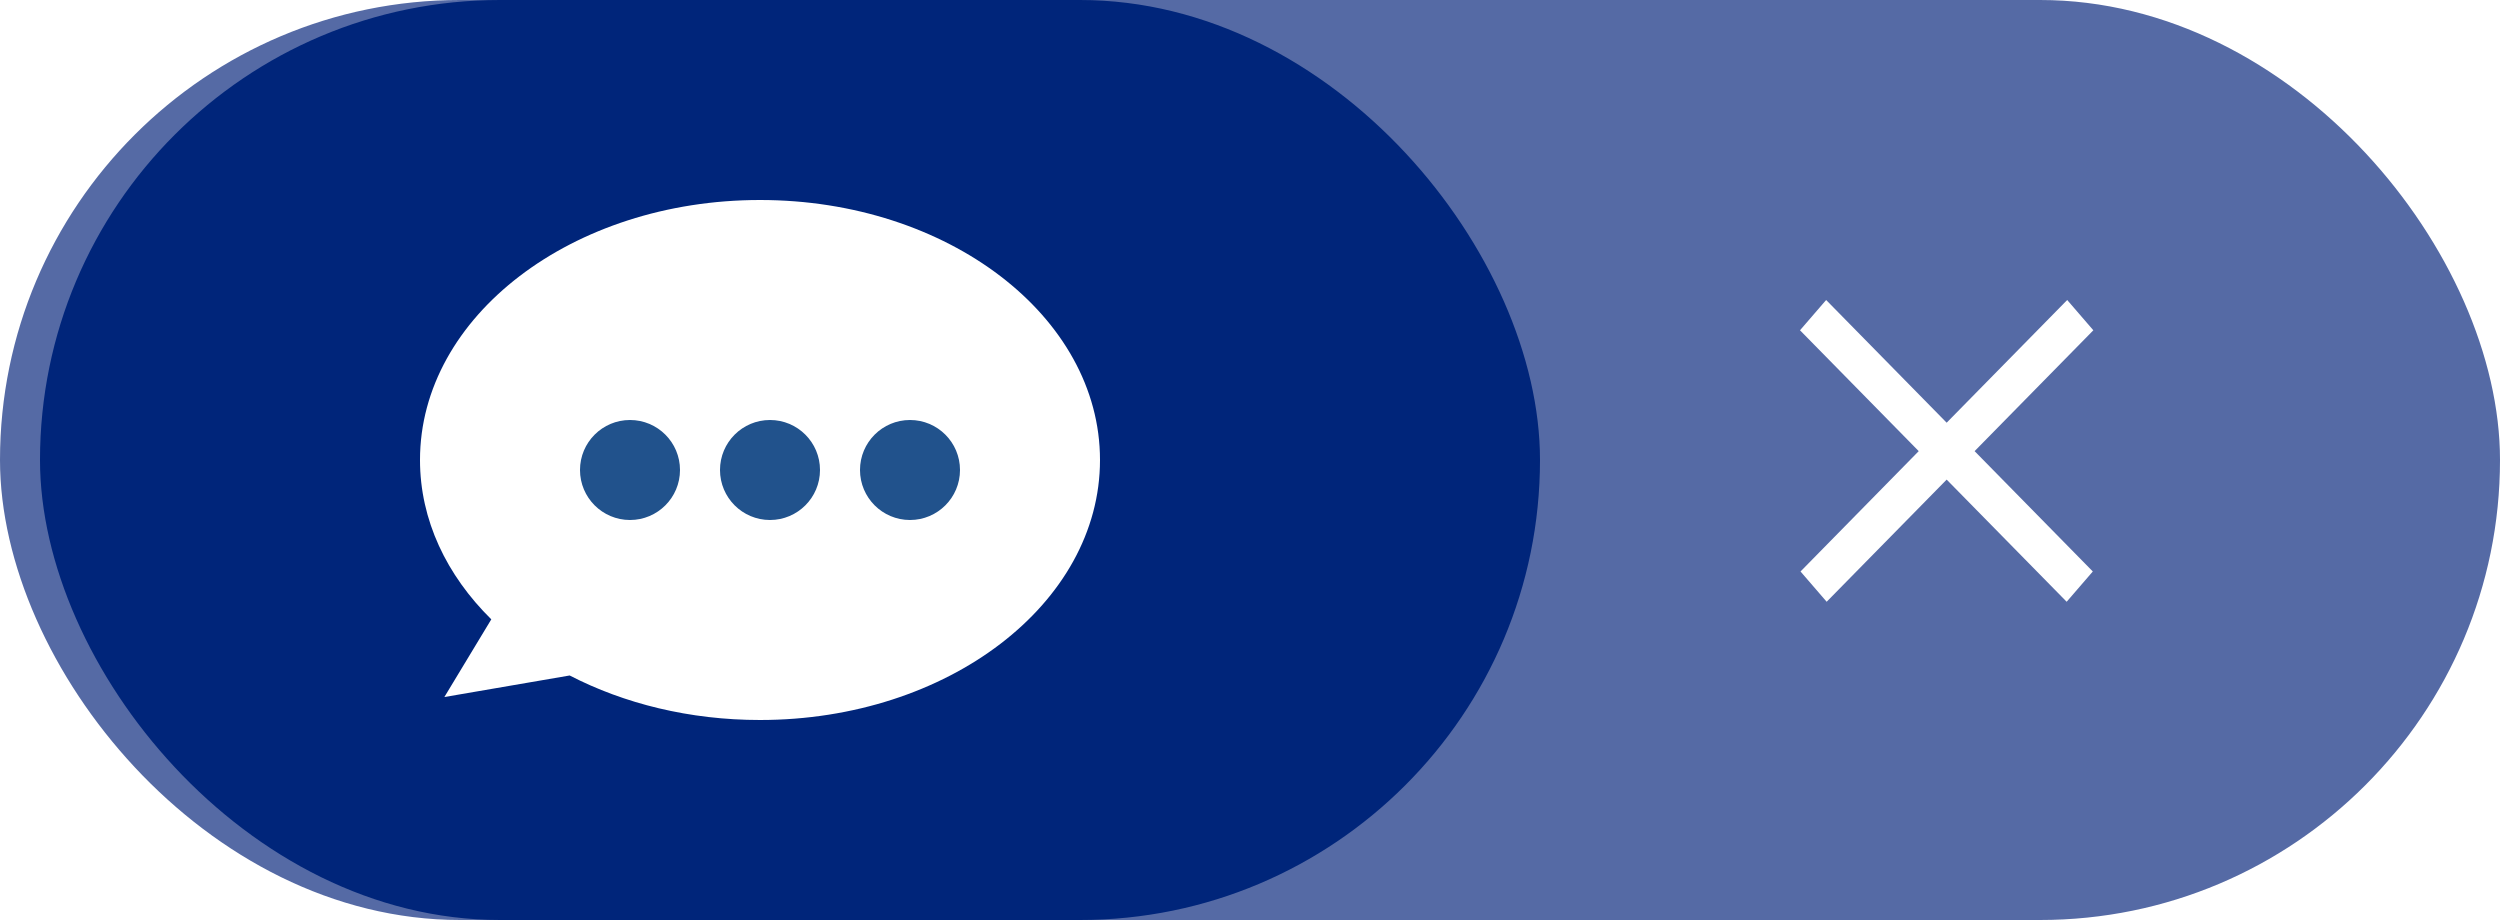 <svg width="125" height="46" viewBox="0 0 125 46" fill="none" xmlns="http://www.w3.org/2000/svg">
<rect width="100%" height="100%" rx="23" fill="#556AA5"></rect>
<g filter="url(#filter0_d_166_78)">
<rect width="75" height="46" rx="23" fill="#00257A"></rect>
</g>
<path fill-rule="evenodd" clip-rule="evenodd" d="M99.333 27.98L105.333 34.088L106.64 32.574L100.73 26.557L106.667 20.514L105.36 19L99.333 25.135L93.307 19L92 20.514L97.936 26.557L92.026 32.574L93.333 34.088L99.333 27.98Z" fill="white" style="
    transform: translate(-2px, -4px);
"></path>
<path fill-rule="evenodd" style="transform: translate(-2px, -4px);" clip-rule="evenodd" d="M40 40C49.389 40 57 34.18 57 27C57 19.82 49.389 14 40 14C30.611 14 23 19.82 23 27C23 30.002 24.331 32.766 26.565 34.967L24.218 38.852L30.484 37.774C33.2 39.179 36.474 40 40 40Z" fill="white"></path>
<circle cx="33.5" cy="27.5" r="2.5" fill="#21528C" style="
    transform: translate(-2px, -4px);
"></circle>
<circle cx="40.5" cy="27.5" r="2.5" fill="#21528C" style="
    transform: translate(-2px, -4px);
"></circle>
<circle cx="47.5" cy="27.5" r="2.5" fill="#21528C" style="
    transform: translate(-2px, -4px);
"></circle>
<defs>
<filter id="filter0_d_166_78" x="0" y="0" width="83" height="46" filterUnits="userSpaceOnUse" color-interpolation-filters="sRGB">
<feFlood flood-opacity="0" result="BackgroundImageFix"></feFlood>
<feColorMatrix in="SourceAlpha" type="matrix" values="0 0 0 0 0 0 0 0 0 0 0 0 0 0 0 0 0 0 125 0" result="hardAlpha"></feColorMatrix>
<feOffset dx="2"></feOffset>
<feGaussianBlur stdDeviation="2"></feGaussianBlur>
<feComposite in2="hardAlpha" operator="out"></feComposite>
<feColorMatrix type="matrix" values="0 0 0 0 0 0 0 0 0 0 0 0 0 0 0 0 0 0 0.25 0"></feColorMatrix>
<feBlend mode="normal" in2="BackgroundImageFix" result="effect1_dropShadow_166_78"></feBlend>
<feBlend mode="normal" in="SourceGraphic" in2="effect1_dropShadow_166_78" result="shape"></feBlend>
</filter>
</defs>
</svg>